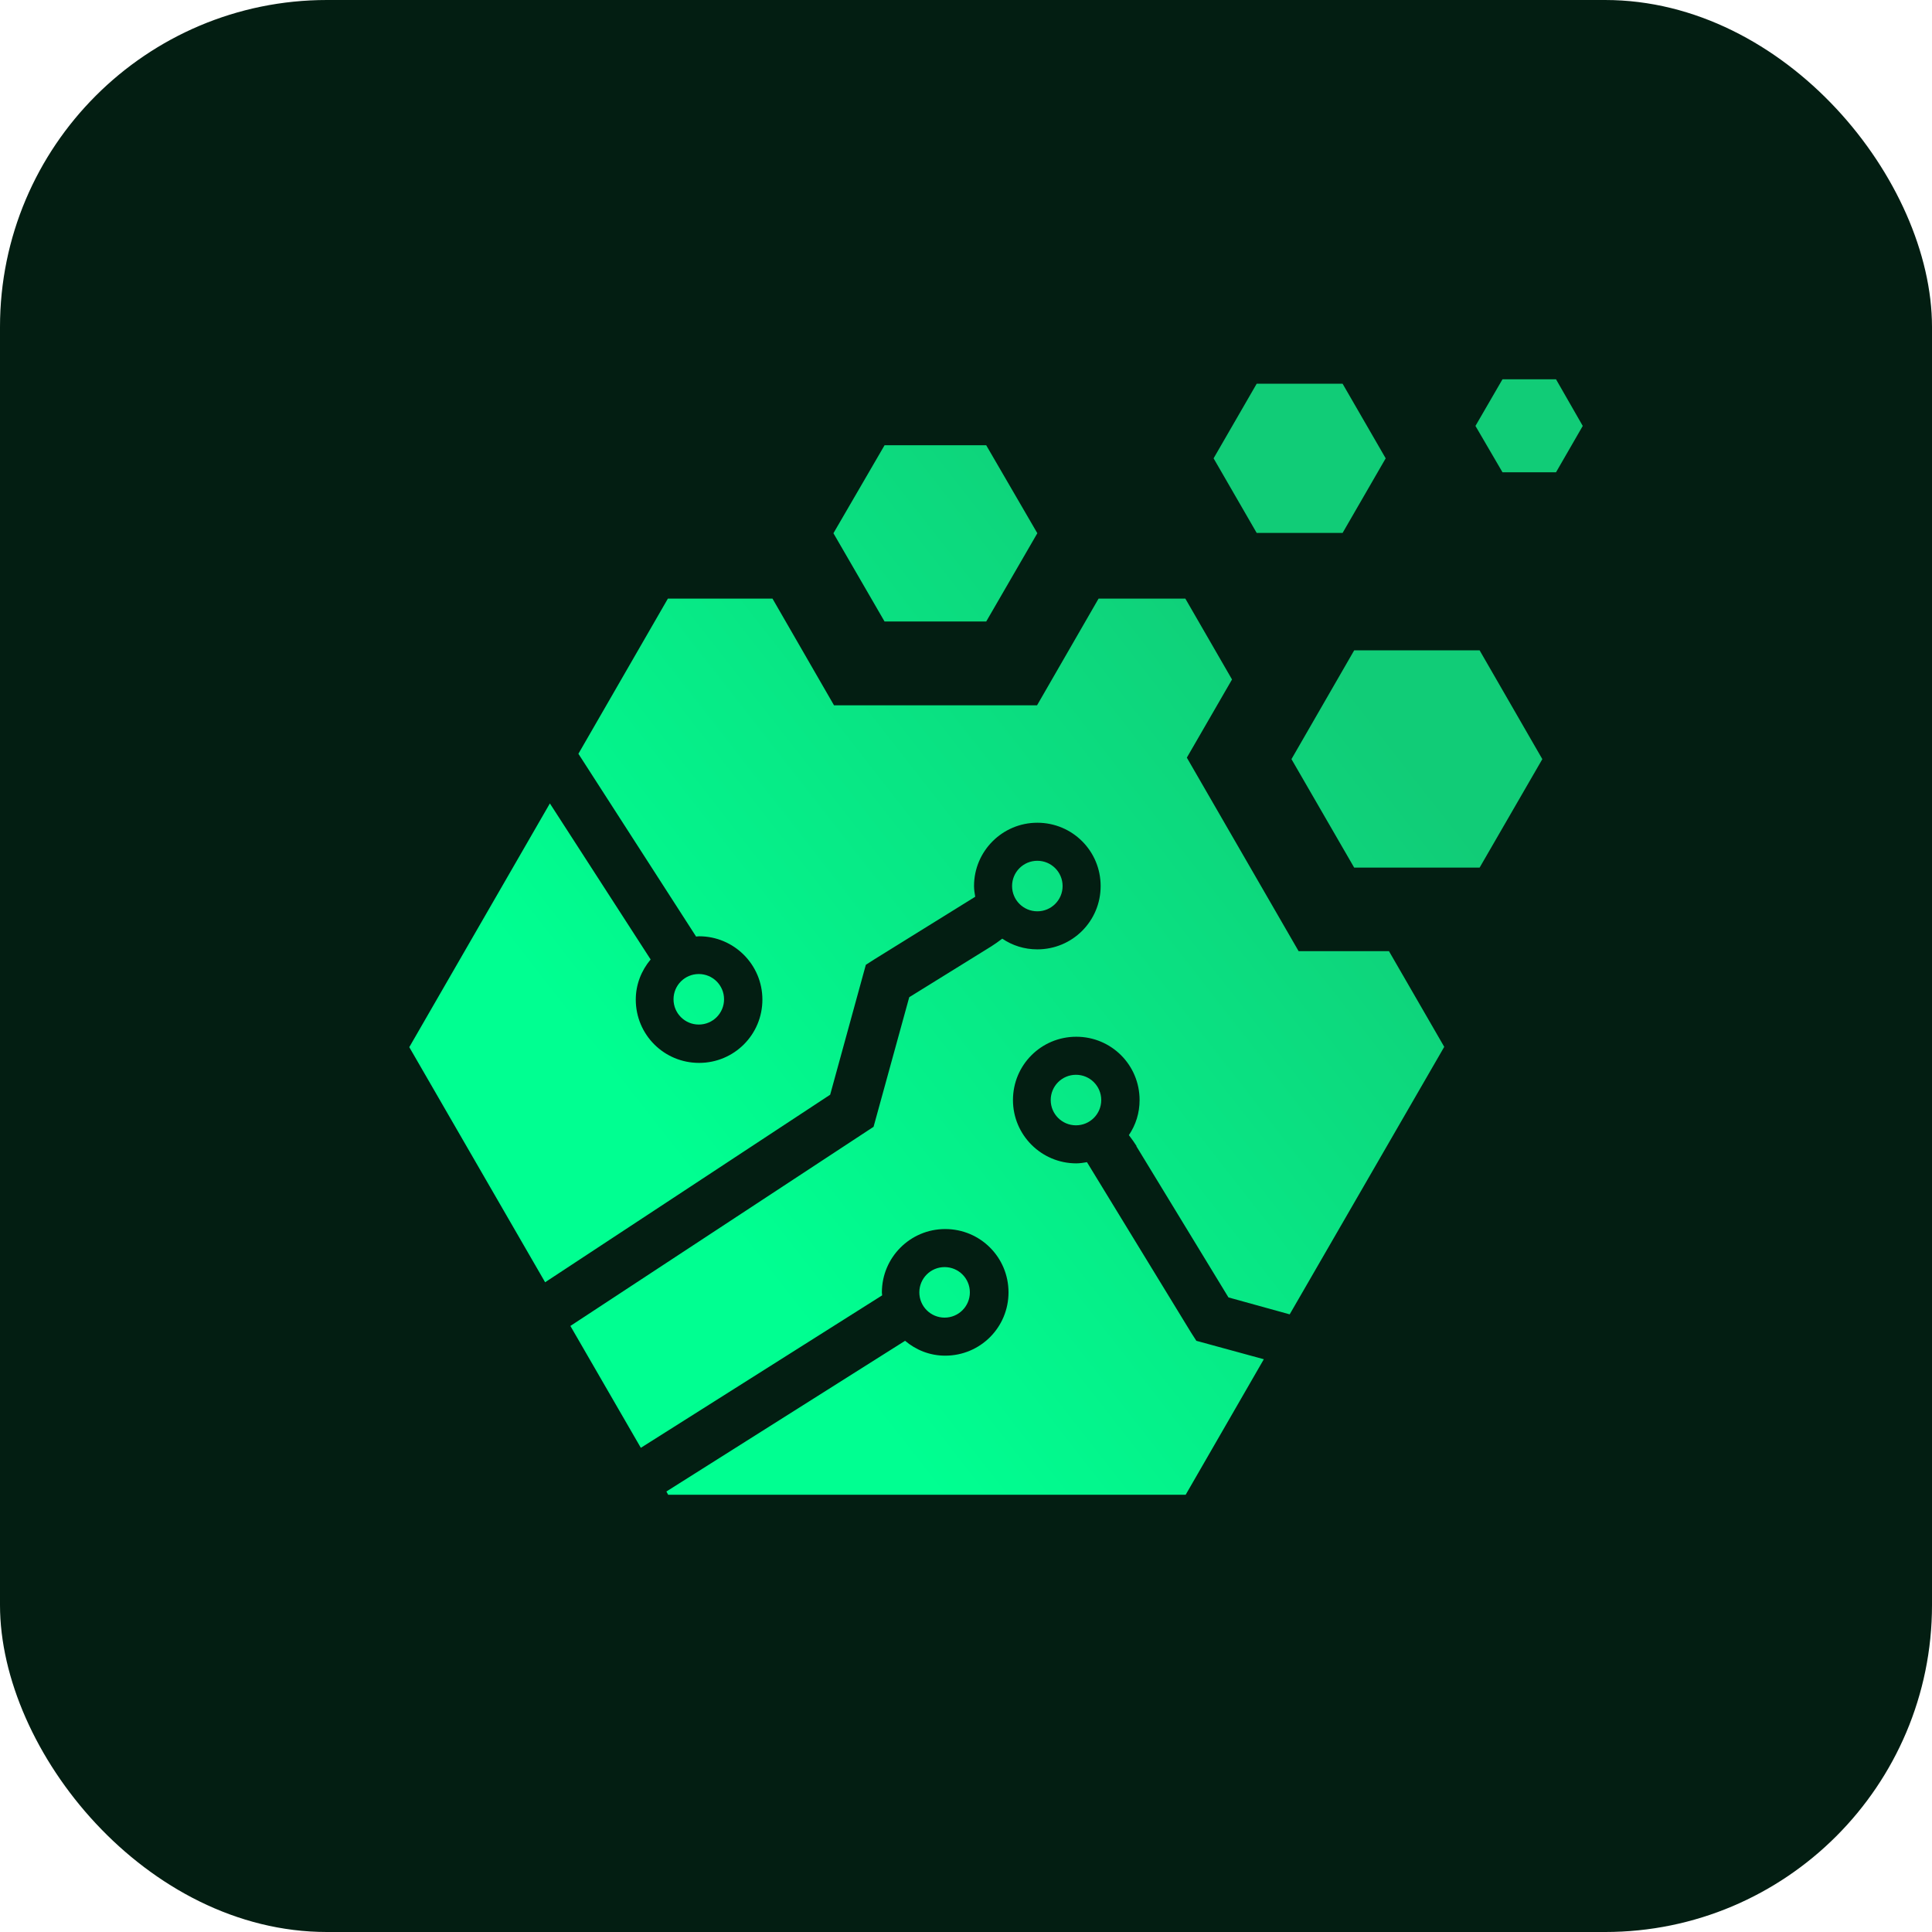 <?xml version="1.0" encoding="UTF-8"?>
<svg id="Layer_2" data-name="Layer 2" xmlns="http://www.w3.org/2000/svg" xmlns:xlink="http://www.w3.org/1999/xlink" viewBox="0 0 65 65">
  <defs>
    <style>
      .cls-1 {
        fill: url(#linear-gradient-2);
      }

      .cls-2 {
        fill: url(#linear-gradient-6);
      }

      .cls-3 {
        fill: #031e12;
      }

      .cls-4 {
        fill: url(#linear-gradient-5);
      }

      .cls-5 {
        fill: url(#linear-gradient-7);
      }

      .cls-6 {
        fill: url(#linear-gradient-9);
      }

      .cls-7 {
        fill: url(#linear-gradient-3);
      }

      .cls-8 {
        fill: url(#linear-gradient);
      }

      .cls-9 {
        fill: url(#linear-gradient-4);
      }

      .cls-10 {
        fill: url(#linear-gradient-8);
      }
    </style>
    <linearGradient id="linear-gradient" x1="19.07" y1="47.86" x2="47.5" y2="25.67" gradientUnits="userSpaceOnUse">
      <stop offset=".23" stop-color="#00ff91"/>
      <stop offset="1" stop-color="#1c7"/>
    </linearGradient>
    <linearGradient id="linear-gradient-2" x1="9.25" y1="35.28" x2="37.68" y2="13.1" xlink:href="#linear-gradient"/>
    <linearGradient id="linear-gradient-3" x1="15.06" y1="42.73" x2="43.49" y2="20.54" xlink:href="#linear-gradient"/>
    <linearGradient id="linear-gradient-4" x1="12.67" y1="39.66" x2="41.1" y2="17.47" xlink:href="#linear-gradient"/>
    <linearGradient id="linear-gradient-5" x1="16.3" y1="44.32" x2="44.73" y2="22.13" xlink:href="#linear-gradient"/>
    <linearGradient id="linear-gradient-6" x1="17.52" y1="45.87" x2="45.95" y2="23.69" xlink:href="#linear-gradient"/>
    <linearGradient id="linear-gradient-7" x1="21.76" y1="51.3" x2="50.18" y2="29.12" xlink:href="#linear-gradient"/>
    <linearGradient id="linear-gradient-8" x1="13.85" y1="41.17" x2="42.27" y2="18.98" xlink:href="#linear-gradient"/>
    <linearGradient id="linear-gradient-9" x1="20.29" y1="49.43" x2="48.72" y2="27.24" xlink:href="#linear-gradient"/>
  </defs>
  <g id="Layer_1-2" data-name="Layer 1">
    <g>
      <rect class="cls-3" width="65" height="65" rx="11" ry="11"/>
      <g>
        <g>
          <polygon class="cls-8" points="45.56 29.19 43.45 25.54 45.56 21.88 49.78 21.88 51.89 25.54 49.78 29.19 45.56 29.19"/>
          <polygon class="cls-1" points="29.76 20.91 28.04 17.94 29.76 14.98 33.18 14.98 34.9 17.94 33.18 20.91 29.76 20.91"/>
          <polygon class="cls-7" points="50.55 15.89 49.64 14.33 50.55 12.76 52.35 12.76 53.25 14.33 52.35 15.89 50.55 15.89"/>
          <polygon class="cls-9" points="42.28 17.93 40.83 15.42 42.28 12.91 45.17 12.91 46.62 15.42 45.17 17.93 42.28 17.93"/>
        </g>
        <g>
          <path class="cls-4" d="m35.75,29.81c0-.47-.38-.85-.85-.85s-.85.38-.85.85.38.85.85.85.85-.38.85-.85Z"/>
          <path class="cls-2" d="m38.23,38.56l3.1,5.09,2.06.57,5.2-9-1.86-3.22h-3.04l-3.76-6.51,1.52-2.63-1.57-2.72h-2.92l-2.07,3.59h-6.83l-2.07-3.59h-3.52l-3.01,5.22,3.96,6.15s.07-.01.1-.01c1.17,0,2.13.95,2.13,2.13s-.95,2.13-2.13,2.13-2.13-.95-2.13-2.13c0-.51.19-.98.5-1.35l-3.39-5.25-4.73,8.2,4.57,7.91,9.59-6.31,1.2-4.37.28-.18s3.3-2.05,3.4-2.11c-.02-.12-.04-.24-.04-.36,0-1.17.95-2.13,2.13-2.13s2.13.95,2.13,2.13-.95,2.13-2.13,2.13c-.44,0-.84-.13-1.18-.36-.13.1-.26.19-.37.26l-2.76,1.71-1.2,4.36-10.2,6.7,2.37,4.1,8.12-5.13s-.01-.06-.01-.1c0-1.17.95-2.13,2.13-2.13s2.13.95,2.13,2.13-.95,2.13-2.13,2.13c-.52,0-.98-.19-1.35-.5l-8.03,5.07.06.11h17.41l2.63-4.56-2.27-.62-.18-.28s-3.44-5.63-3.5-5.73c-.12.02-.24.04-.36.04-1.17,0-2.13-.95-2.13-2.13s.95-2.13,2.13-2.13,2.13.95,2.13,2.13c0,.44-.13.84-.36,1.18.1.13.19.26.26.37Z"/>
          <path class="cls-5" d="m32.63,43.48c0-.47-.38-.85-.85-.85s-.85.38-.85.85.38.85.85.85.85-.38.85-.85Z"/>
          <path class="cls-10" d="m24.36,33.62c0-.47-.38-.85-.85-.85s-.85.38-.85.85.38.85.85.85.85-.38.85-.85Z"/>
          <path class="cls-6" d="m35.35,37.01c0,.47.38.85.85.85s.85-.38.85-.85-.38-.85-.85-.85-.85.38-.85.85Z"/>
        </g>
      </g>
    </g>
  </g>
</svg>